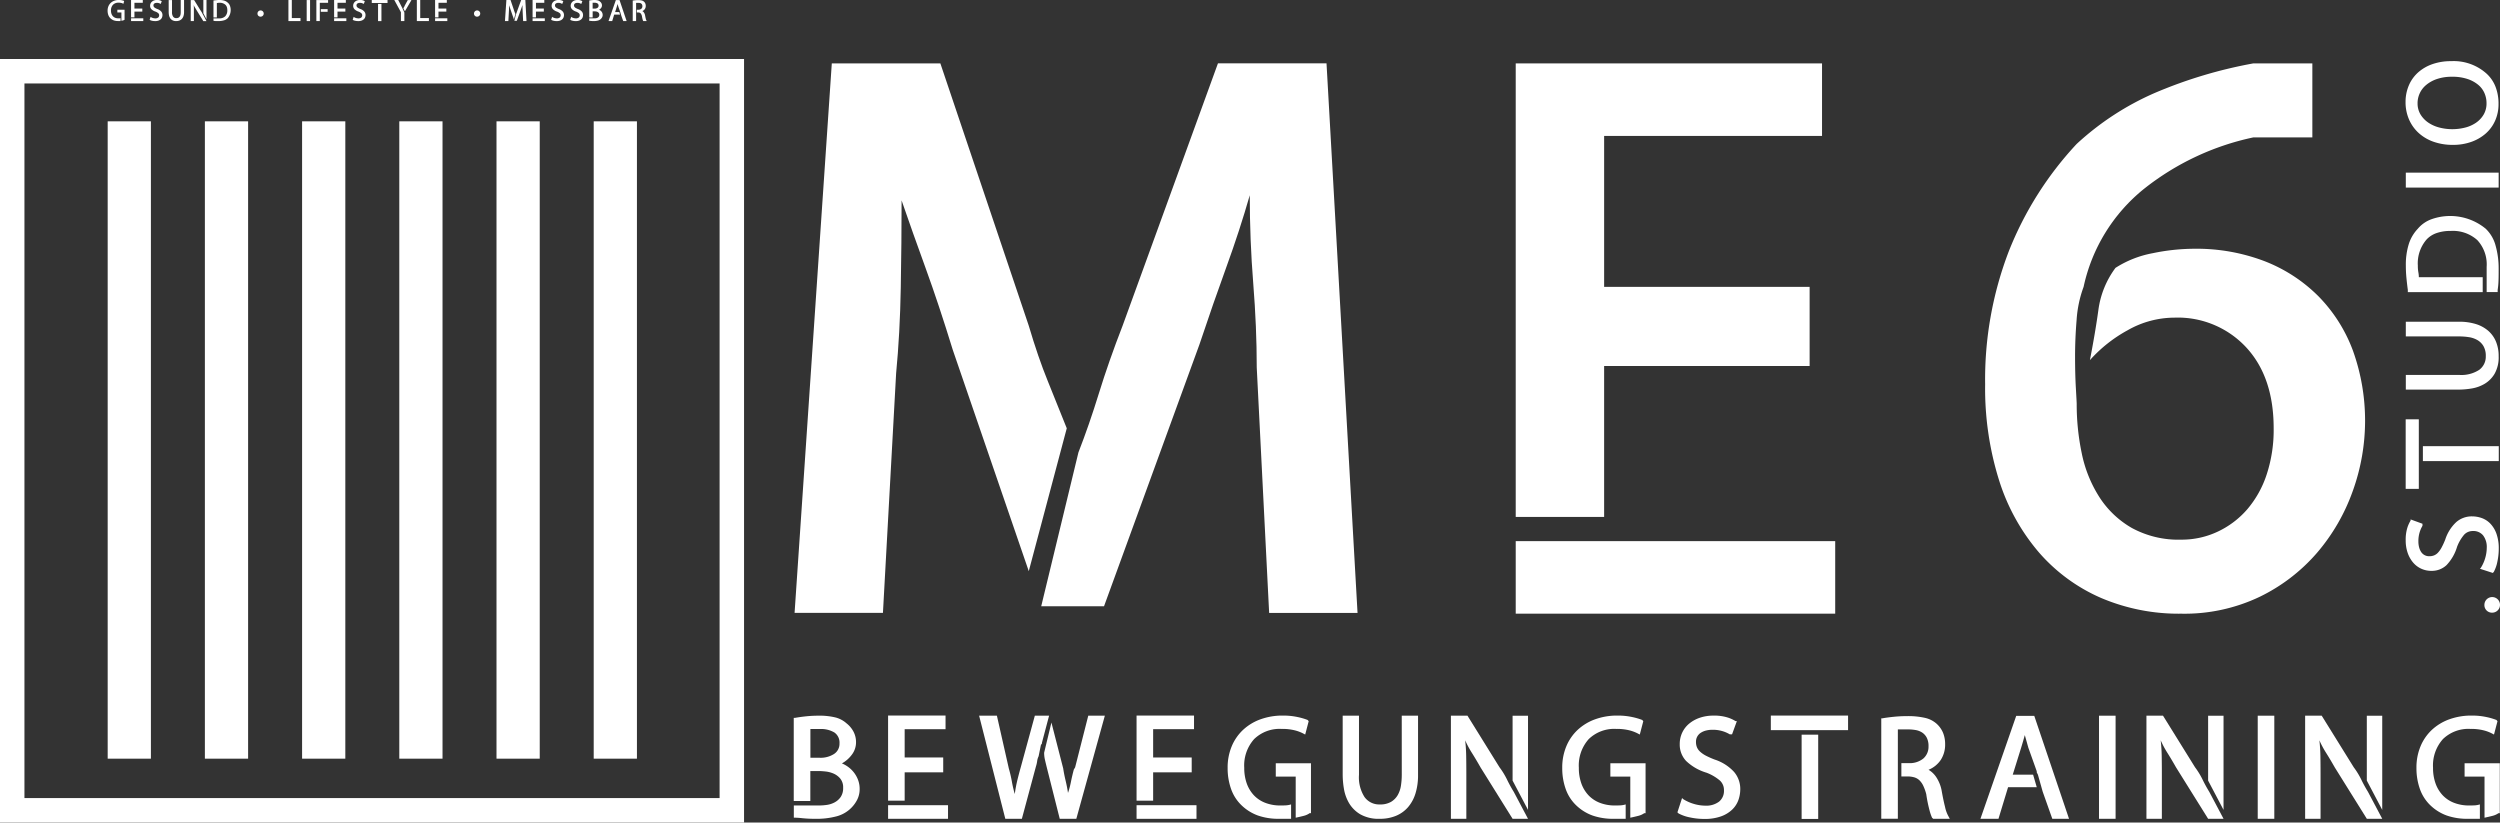 <svg xmlns="http://www.w3.org/2000/svg" width="306.801" height="100.941" viewBox="0 0 306.801 100.941">
  <rect x="0" y="0" width="306.801" height="100.941" fill="#333333" stroke="none"/>
  <g id="Logo_me6_2.0_weiss" transform="translate(-455.253 -181.89)">
    <g id="Gruppe_352" data-name="Gruppe 352" transform="translate(552.671 269.704)">
      <path id="Pfad_803" data-name="Pfad 803" d="M1635.032,1271.074a14.563,14.563,0,0,1-1.512-.068q-.635-.068-.957-.068h-.143v-1.5h3.173a6.575,6.575,0,0,0,.871-.068,2.862,2.862,0,0,0,.942-.3,2.119,2.119,0,0,0,.755-.658,1.9,1.9,0,0,0,.311-1.139,1.689,1.689,0,0,0-.356-1.139,2.249,2.249,0,0,0-.835-.616,3.411,3.411,0,0,0-1-.254c-.344-.034-.623-.051-.835-.051h-1v3.678h-2.035V1258.69h.143q.661-.118,1.393-.194a14.377,14.377,0,0,1,1.482-.076,8.242,8.242,0,0,1,2.107.219,3.242,3.242,0,0,1,1.357.725,3.157,3.157,0,0,1,.848,1.012,2.739,2.739,0,0,1,.313,1.3,2.488,2.488,0,0,1-.491,1.5,3.847,3.847,0,0,1-1.241,1.1,3.653,3.653,0,0,1,.764.43,3.538,3.538,0,0,1,.7.675,3.444,3.444,0,0,1,.513.911,3.092,3.092,0,0,1,.2,1.122,2.887,2.887,0,0,1-.3,1.315,3.965,3.965,0,0,1-2.532,2.041A9.445,9.445,0,0,1,1635.032,1271.074Zm.56-7.49a3.054,3.054,0,0,0,1.759-.462,1.486,1.486,0,0,0,.675-1.3,1.509,1.509,0,0,0-.622-1.336,3.194,3.194,0,0,0-1.812-.428h-1.137v3.525h1.137Z" transform="translate(-1632.42 -1258.405)" fill="#fff"/>
      <path id="Pfad_804" data-name="Pfad 804" d="M1776.245,1265.2v3.475h-2.035V1258.23h7.052v1.67h-5.017v3.475h4.731v1.822h-4.731Zm5.32,4.032v1.67h-7.355v-1.67h7.355Z" transform="translate(-1762.642 -1258.23)" fill="#fff"/>
      <path id="Pfad_805" data-name="Pfad 805" d="M1911.332,1258.431h2.036l1.464,6.478a16.278,16.278,0,0,1,.375,1.61,13.97,13.97,0,0,0,.357,1.526,15.472,15.472,0,0,1,.3-1.645q.2-.819.428-1.627l1.731-6.343h1.75l-.875,3.306a.347.347,0,0,1-.018.135.982.982,0,0,1-.107.135l-.286,1.4a1.976,1.976,0,0,0-.179.6,3.476,3.476,0,0,1-.143.632l-1.732,6.444H1914.4l-3.214-12.652h.142Zm13.248,0h2.035l-3.5,12.652h-2.035l-1.624-6.444q-.108-.438-.2-.835a3.779,3.779,0,0,1-.09-.835l.893-3.7,1.446,5.634q.107.709.295,1.493t.294,1.51a10.409,10.409,0,0,0,.357-1.341q.142-.717.356-1.526l.161-.27Z" transform="translate(-1888.446 -1258.414)" fill="#fff"/>
      <path id="Pfad_806" data-name="Pfad 806" d="M2149.995,1265.2v3.475h-2.035V1258.23h7.052v1.67h-5.017v3.475h4.731v1.822h-4.731Zm5.32,4.032v1.67h-7.355v-1.67h7.355Z" transform="translate(-2105.899 -1258.23)" fill="#fff"/>
      <path id="Pfad_807" data-name="Pfad 807" d="M2291.268,1270.918a7.646,7.646,0,0,1-2.625-.406,5.7,5.7,0,0,1-1.982-1.231,5.114,5.114,0,0,1-1.3-2.007,7.619,7.619,0,0,1-.428-2.615,6.728,6.728,0,0,1,.491-2.614,5.809,5.809,0,0,1,1.384-2.024,6.249,6.249,0,0,1,2.143-1.308,7.9,7.9,0,0,1,2.767-.463,8.308,8.308,0,0,1,1.786.177,7.678,7.678,0,0,1,1.25.363l.125.152-.428,1.637-.285-.152a4.766,4.766,0,0,0-.981-.363,6.228,6.228,0,0,0-1.625-.177,4.49,4.49,0,0,0-3.374,1.248,4.846,4.846,0,0,0-1.214,3.525,5.59,5.59,0,0,0,.312,1.932,4.126,4.126,0,0,0,.884,1.451,3.784,3.784,0,0,0,1.4.92,5.091,5.091,0,0,0,1.848.321c.226,0,.447-.005.66-.016a2.6,2.6,0,0,0,.643-.118v1.771h-1.448Zm-.428-6.815h4.32v6.123H2295a2.135,2.135,0,0,1-.732.329q-.428.11-.982.228v-5.044h-2.446V1264.1Z" transform="translate(-2231.695 -1258.248)" fill="#fff"/>
      <path id="Pfad_808" data-name="Pfad 808" d="M2465.269,1258.44h2v7.271a7.546,7.546,0,0,1-.312,2.261,4.687,4.687,0,0,1-.911,1.687,3.946,3.946,0,0,1-1.473,1.062,5.084,5.084,0,0,1-2,.371,4.532,4.532,0,0,1-2.4-.556,3.92,3.92,0,0,1-1.375-1.375,5.106,5.106,0,0,1-.625-1.754,10.654,10.654,0,0,1-.152-1.7v-7.271h2v7.271a4.47,4.47,0,0,0,.687,2.725,2.221,2.221,0,0,0,1.866.9,2.64,2.64,0,0,0,1.384-.321,2.318,2.318,0,0,0,.822-.836,3.316,3.316,0,0,0,.392-1.164,8.767,8.767,0,0,0,.1-1.308Z" transform="translate(-2390.664 -1258.423)" fill="#fff"/>
      <path id="Pfad_809" data-name="Pfad 809" d="M2624.435,1264.766q-.535-.946-1.044-1.755a11.658,11.658,0,0,1-.831-1.552q.108.946.125,1.915t.018,2.2v5.516h-1.893V1258.44h2.035l3.927,6.326a9.374,9.374,0,0,1,.928,1.518,16.667,16.667,0,0,0,.822,1.5l1.749,3.306h-1.893Zm3.945,1.636v-7.962h1.893V1270Z" transform="translate(-2540.172 -1258.423)" fill="#fff"/>
      <path id="Pfad_810" data-name="Pfad 810" d="M2794.568,1270.918a7.646,7.646,0,0,1-2.625-.406,5.694,5.694,0,0,1-1.981-1.231,5.112,5.112,0,0,1-1.3-2.007,7.619,7.619,0,0,1-.428-2.615,6.728,6.728,0,0,1,.491-2.614,5.806,5.806,0,0,1,1.384-2.024,6.246,6.246,0,0,1,2.142-1.308,7.9,7.9,0,0,1,2.767-.463,8.311,8.311,0,0,1,1.786.177,7.682,7.682,0,0,1,1.25.363l.125.152-.428,1.637-.285-.152a4.766,4.766,0,0,0-.981-.363,6.228,6.228,0,0,0-1.625-.177,4.49,4.49,0,0,0-3.374,1.248,4.846,4.846,0,0,0-1.214,3.525,5.584,5.584,0,0,0,.312,1.932,4.126,4.126,0,0,0,.884,1.451,3.783,3.783,0,0,0,1.4.92,5.089,5.089,0,0,0,1.848.321c.226,0,.446-.005.66-.016a2.585,2.585,0,0,0,.643-.118v1.771h-1.448Zm-.428-6.815h4.32v6.123h-.161a2.135,2.135,0,0,1-.732.329q-.428.11-.982.228v-5.044h-2.446V1264.1Z" transform="translate(-2693.933 -1258.248)" fill="#fff"/>
      <path id="Pfad_811" data-name="Pfad 811" d="M2966.1,1263.629a5.572,5.572,0,0,1,2.383,1.518,3.22,3.22,0,0,1,.759,2.126,4,4,0,0,1-.223,1.307,3.037,3.037,0,0,1-.75,1.172,3.834,3.834,0,0,1-1.375.844,5.909,5.909,0,0,1-2.08.321,8.313,8.313,0,0,1-1.732-.185,4.984,4.984,0,0,1-1.411-.489l-.143-.135.571-1.754.143.133a5.261,5.261,0,0,0,1.357.6,5.073,5.073,0,0,0,1.357.2,2.609,2.609,0,0,0,1.678-.489,1.691,1.691,0,0,0,.607-1.4,1.58,1.58,0,0,0-.482-1.179,5.628,5.628,0,0,0-1.66-.977,6.15,6.15,0,0,1-2.509-1.448,2.919,2.919,0,0,1-.776-2.055,3.274,3.274,0,0,1,.3-1.406,3.2,3.2,0,0,1,.857-1.111,4.112,4.112,0,0,1,1.312-.724,5.108,5.108,0,0,1,1.669-.261,5.429,5.429,0,0,1,1.731.228,4.285,4.285,0,0,1,.982.447h.16l-.589,1.619h-.285a3.933,3.933,0,0,0-.857-.379,4.112,4.112,0,0,0-1.285-.177,3.166,3.166,0,0,0-.732.085,2.137,2.137,0,0,0-.643.261,1.289,1.289,0,0,0-.625,1.156,1.681,1.681,0,0,0,.116.64,1.548,1.548,0,0,0,.383.54,3.353,3.353,0,0,0,.706.49A10.294,10.294,0,0,0,2966.1,1263.629Z" transform="translate(-2853.094 -1258.23)" fill="#fff"/>
      <path id="Pfad_812" data-name="Pfad 812" d="M3111.5,1258.24v1.788h-9.479v-1.788Zm-5.7,12.685v-10.341h2.034v10.341Z" transform="translate(-2982.122 -1258.239)" fill="#fff"/>
      <path id="Pfad_813" data-name="Pfad 813" d="M3273.278,1264.262a1.913,1.913,0,0,0,.634-1.5,2.216,2.216,0,0,0-.223-1.067,1.675,1.675,0,0,0-.571-.627,2.157,2.157,0,0,0-.794-.3,5.219,5.219,0,0,0-.875-.076h-1.3v10.965h-2.035V1259.33h.143c.369-.068.823-.129,1.366-.185a16.276,16.276,0,0,1,1.687-.085,9.251,9.251,0,0,1,2.186.219,3.164,3.164,0,0,1,1.438.743,3.1,3.1,0,0,1,.776,1.123,3.658,3.658,0,0,1,.241,1.343,3.447,3.447,0,0,1-.526,1.934,3.316,3.316,0,0,1-1.509,1.225,2.9,2.9,0,0,1,.956.919,4.55,4.55,0,0,1,.634,1.541q.214,1.23.437,2.106a3.961,3.961,0,0,0,.437,1.179l.143.269h-2.035l-.143-.135a5.72,5.72,0,0,1-.3-.869,16.93,16.93,0,0,1-.41-2.016,5.737,5.737,0,0,0-.366-1.03,2.316,2.316,0,0,0-.473-.675,1.567,1.567,0,0,0-.634-.363,2.989,2.989,0,0,0-.849-.109h-.732v-1.637h.875A2.638,2.638,0,0,0,3273.278,1264.262Z" transform="translate(-3134.662 -1258.992)" fill="#fff"/>
      <path id="Pfad_814" data-name="Pfad 814" d="M3419.544,1271.285h-2.214l4.392-12.635h2.214l4.266,12.635h-2.052l-1.178-3.324-.589-2.091-.143-.287v-.135l-1.035-2.9c-.072-.282-.143-.537-.215-.768s-.142-.486-.214-.768q-.125.422-.232.818t-.214.717l-1.036,3.324h2.5l.446,1.534h-3.517Z" transform="translate(-3271.708 -1258.616)" fill="#fff"/>
      <path id="Pfad_815" data-name="Pfad 815" d="M3597.715,1271.092h-2.035V1258.44h2.035Z" transform="translate(-3435.507 -1258.423)" fill="#fff"/>
      <path id="Pfad_816" data-name="Pfad 816" d="M3670.635,1264.766q-.535-.946-1.044-1.755a11.543,11.543,0,0,1-.83-1.552q.107.946.125,1.915t.018,2.2v5.516h-1.892V1258.44h2.035l3.927,6.326a9.391,9.391,0,0,1,.928,1.518q.376.776.821,1.5l1.75,3.306h-1.892Zm3.946,1.636v-7.962h1.892V1270Z" transform="translate(-3501.018 -1258.423)" fill="#fff"/>
      <path id="Pfad_817" data-name="Pfad 817" d="M3836.455,1271.092h-2.035V1258.44h2.035Z" transform="translate(-3654.769 -1258.423)" fill="#fff"/>
      <path id="Pfad_818" data-name="Pfad 818" d="M3909.364,1264.766q-.535-.946-1.045-1.755a11.658,11.658,0,0,1-.831-1.552c.072.631.113,1.269.125,1.915s.018,1.381.018,2.2v5.516h-1.892V1258.44h2.035l3.928,6.326a9.372,9.372,0,0,1,.928,1.518q.376.776.821,1.5l1.75,3.306h-1.892Zm3.945,1.636v-7.962h1.892V1270Z" transform="translate(-3720.27 -1258.423)" fill="#fff"/>
      <path id="Pfad_819" data-name="Pfad 819" d="M4079.468,1270.918a7.64,7.64,0,0,1-2.625-.406,5.69,5.69,0,0,1-1.981-1.231,5.128,5.128,0,0,1-1.3-2.007,7.619,7.619,0,0,1-.428-2.615,6.737,6.737,0,0,1,.491-2.614,5.82,5.82,0,0,1,1.383-2.024,6.258,6.258,0,0,1,2.143-1.308,7.9,7.9,0,0,1,2.768-.463,8.3,8.3,0,0,1,1.786.177,7.637,7.637,0,0,1,1.249.363l.125.152-.429,1.637-.285-.152a4.75,4.75,0,0,0-.982-.363,6.225,6.225,0,0,0-1.625-.177,4.487,4.487,0,0,0-3.374,1.248,4.845,4.845,0,0,0-1.214,3.525,5.578,5.578,0,0,0,.313,1.932,4.119,4.119,0,0,0,.884,1.451,3.779,3.779,0,0,0,1.4.92,5.092,5.092,0,0,0,1.848.321q.339,0,.661-.016a2.579,2.579,0,0,0,.642-.118v1.771h-1.445Zm-.428-6.815h4.321v6.123h-.161a2.137,2.137,0,0,1-.732.329q-.428.11-.981.228v-5.044h-2.446V1264.1Z" transform="translate(-3874.004 -1258.248)" fill="#fff"/>
    </g>
    <g id="Gruppe_354" data-name="Gruppe 354" transform="translate(468.452 181.89)">
      <g id="Gruppe_353" data-name="Gruppe 353" transform="translate(0 0)">
        <path id="Pfad_820" data-name="Pfad 820" d="M601.443,184.5a1.567,1.567,0,0,1-.535-.082,1.171,1.171,0,0,1-.4-.251,1.048,1.048,0,0,1-.266-.41,1.564,1.564,0,0,1-.087-.534,1.376,1.376,0,0,1,.1-.534,1.182,1.182,0,0,1,.282-.413,1.269,1.269,0,0,1,.437-.267,1.618,1.618,0,0,1,.565-.095,1.726,1.726,0,0,1,.365.036,1.629,1.629,0,0,1,.255.074l.025.031-.087.334-.058-.031a1.006,1.006,0,0,0-.2-.074,1.3,1.3,0,0,0-.331-.036.916.916,0,0,0-.689.255.991.991,0,0,0-.248.72,1.141,1.141,0,0,0,.064.394.847.847,0,0,0,.18.3.765.765,0,0,0,.286.188,1.047,1.047,0,0,0,.377.065c.047,0,.091,0,.135,0a.532.532,0,0,0,.131-.024v.361Zm-.088-1.391h.882v1.25H602.2a.432.432,0,0,1-.149.067q-.087.022-.2.047v-1.029h-.5Z" transform="translate(-600.15 -181.918)" fill="#fff"/>
        <path id="Pfad_821" data-name="Pfad 821" d="M635.925,183.322v.709h-.415V181.9h1.439v.341h-1.024v.709h.966v.372Zm1.086.823v.341h-1.5v-.341h1.5Z" transform="translate(-632.625 -181.899)" fill="#fff"/>
        <path id="Pfad_822" data-name="Pfad 822" d="M664.393,183.011a1.131,1.131,0,0,1,.486.31.66.66,0,0,1,.155.434.82.82,0,0,1-.046.267.615.615,0,0,1-.153.239.8.8,0,0,1-.281.172,1.2,1.2,0,0,1-.424.065,1.7,1.7,0,0,1-.353-.038,1.044,1.044,0,0,1-.288-.1l-.029-.028.117-.358.029.027a1.07,1.07,0,0,0,.277.122,1.037,1.037,0,0,0,.277.041.535.535,0,0,0,.343-.1.345.345,0,0,0,.124-.286.322.322,0,0,0-.1-.241,1.15,1.15,0,0,0-.339-.2,1.261,1.261,0,0,1-.512-.3.6.6,0,0,1-.158-.419.659.659,0,0,1,.237-.514.833.833,0,0,1,.268-.148,1.053,1.053,0,0,1,.341-.053,1.105,1.105,0,0,1,.353.047.876.876,0,0,1,.2.091h.033l-.12.33h-.058a.812.812,0,0,0-.437-.113.644.644,0,0,0-.149.017.428.428,0,0,0-.131.054.272.272,0,0,0-.093.095.276.276,0,0,0-.034.141.349.349,0,0,0,.024.131.306.306,0,0,0,.078.11.675.675,0,0,0,.144.1A2.41,2.41,0,0,0,664.393,183.011Z" transform="translate(-658.295 -181.908)" fill="#fff"/>
        <path id="Pfad_823" data-name="Pfad 823" d="M693.57,181.94h.408v1.484a1.543,1.543,0,0,1-.064.462.951.951,0,0,1-.186.344.815.815,0,0,1-.3.217,1.033,1.033,0,0,1-.408.076.924.924,0,0,1-.49-.113.8.8,0,0,1-.281-.281,1.035,1.035,0,0,1-.127-.358,2.215,2.215,0,0,1-.031-.346v-1.484h.408v1.484a.912.912,0,0,0,.14.556.453.453,0,0,0,.381.184.542.542,0,0,0,.282-.065.466.466,0,0,0,.167-.171.676.676,0,0,0,.08-.237,1.817,1.817,0,0,0,.02-.267V181.94Z" transform="translate(-684.589 -181.936)" fill="#fff"/>
        <path id="Pfad_824" data-name="Pfad 824" d="M726.069,183.232q-.109-.193-.213-.358a2.384,2.384,0,0,1-.17-.317c.015.129.023.259.025.391s0,.281,0,.45v1.126h-.386v-2.582h.415l.8,1.292a1.875,1.875,0,0,1,.189.31,3.369,3.369,0,0,0,.167.307l.357.675h-.386Zm.805.334V181.94h.386V184.3Z" transform="translate(-715.117 -181.936)" fill="#fff"/>
        <path id="Pfad_825" data-name="Pfad 825" d="M760.139,184.532c-.119,0-.225,0-.319,0a1.971,1.971,0,0,1-.268-.024h-.062V184.2h.7a.993.993,0,0,0,.743-.26,1.018,1.018,0,0,0,.255-.742,1.15,1.15,0,0,0-.06-.392.69.69,0,0,0-.172-.272,1.013,1.013,0,0,0-.73-.248,1.041,1.041,0,0,0-.185.014.759.759,0,0,1-.138.014v1.777h-.415V182h.062c.1-.014.211-.026.325-.038s.231-.017.35-.017a1.943,1.943,0,0,1,.6.082,1.092,1.092,0,0,1,.424.251.894.894,0,0,1,.264.38,1.556,1.556,0,0,1-.264,1.506,1.011,1.011,0,0,1-.47.276A2.322,2.322,0,0,1,760.139,184.532Z" transform="translate(-746.49 -181.945)" fill="#fff"/>
        <path id="Pfad_826" data-name="Pfad 826" d="M825.679,198.511a.383.383,0,1,1,.383.358A.368.368,0,0,1,825.679,198.511Z" transform="translate(-807.279 -196.823)" fill="#fff"/>
        <path id="Pfad_827" data-name="Pfad 827" d="M873.7,184.486H872.22V181.9h.415v2.217H873.7Z" transform="translate(-850.023 -181.899)" fill="#fff"/>
        <path id="Pfad_828" data-name="Pfad 828" d="M900.105,184.532h-.415V181.95h.415Z" transform="translate(-875.252 -181.945)" fill="#fff"/>
        <path id="Pfad_829" data-name="Pfad 829" d="M914.663,184.532h-.423V181.95h1.439v.341h-1.017v2.241Zm.959-1.47v.334h-.838v-.334Z" transform="translate(-888.615 -181.945)" fill="#fff"/>
        <path id="Pfad_830" data-name="Pfad 830" d="M941.365,183.322v.709h-.415V181.9h1.439v.341h-1.024v.709h.966v.372Zm1.086.823v.341h-1.5v-.341h1.5Z" transform="translate(-913.146 -181.899)" fill="#fff"/>
        <path id="Pfad_831" data-name="Pfad 831" d="M969.833,183.011a1.131,1.131,0,0,1,.486.31.66.66,0,0,1,.155.434.82.82,0,0,1-.046.267.616.616,0,0,1-.153.239.8.8,0,0,1-.281.172,1.2,1.2,0,0,1-.424.065,1.7,1.7,0,0,1-.353-.038,1.044,1.044,0,0,1-.288-.1l-.029-.028.117-.358.029.027a1.069,1.069,0,0,0,.276.122,1.037,1.037,0,0,0,.277.041.536.536,0,0,0,.343-.1.345.345,0,0,0,.124-.286.322.322,0,0,0-.1-.241,1.151,1.151,0,0,0-.339-.2,1.262,1.262,0,0,1-.512-.3.6.6,0,0,1-.158-.419.665.665,0,0,1,.062-.287.658.658,0,0,1,.175-.227.833.833,0,0,1,.268-.148,1.054,1.054,0,0,1,.341-.053,1.1,1.1,0,0,1,.353.047.877.877,0,0,1,.2.091h.033l-.12.33h-.058a.811.811,0,0,0-.437-.113.644.644,0,0,0-.149.017.427.427,0,0,0-.131.054.272.272,0,0,0-.093.095.276.276,0,0,0-.034.141.348.348,0,0,0,.024.131.3.3,0,0,0,.078.11.676.676,0,0,0,.144.1A2.417,2.417,0,0,0,969.833,183.011Z" transform="translate(-938.815 -181.908)" fill="#fff"/>
        <path id="Pfad_832" data-name="Pfad 832" d="M999.515,181.9v.365H997.58V181.9Zm-1.163,2.59v-2.111h.415v2.111Z" transform="translate(-965.156 -181.899)" fill="#fff"/>
        <path id="Pfad_833" data-name="Pfad 833" d="M1032.715,183.435v1.053h-.423V183.4l-.813-1.5h.481l.361.709c.032.06.058.111.078.155a.952.952,0,0,0,.075.131l.029.113.029.031Zm.875-1.535-.813,1.391-.182-.365a.717.717,0,0,1,.062-.127.981.981,0,0,0,.058-.1l.033-.086.386-.709h.456Z" transform="translate(-996.29 -181.899)" fill="#fff"/>
        <path id="Pfad_834" data-name="Pfad 834" d="M1066.859,184.486h-1.479V181.9h.415v2.217h1.064Z" transform="translate(-1027.424 -181.899)" fill="#fff"/>
        <path id="Pfad_835" data-name="Pfad 835" d="M1093.255,183.322v.709h-.415V181.9h1.439v.341h-1.024v.709h.966v.372Zm1.086.823v.341h-1.5v-.341h1.5Z" transform="translate(-1052.644 -181.899)" fill="#fff"/>
        <path id="Pfad_836" data-name="Pfad 836" d="M1151.349,198.511a.383.383,0,1,1,.383.358A.368.368,0,0,1,1151.349,198.511Z" transform="translate(-1106.379 -196.823)" fill="#fff"/>
        <path id="Pfad_837" data-name="Pfad 837" d="M1197.93,184.473l.175-2.582h.51l.415,1.233c.029.1.059.185.089.26l.09.222-.179.671-.357-1.04q-.066-.213-.128-.383c-.041-.113-.079-.219-.113-.318,0,.129,0,.265,0,.41s-.01.279-.022.4l-.062,1.126h-.414Zm2.645,0h-.415l-.058-1.154c0-.126-.006-.258-.016-.394s-.016-.275-.016-.415c-.032.11-.068.222-.109.335s-.084.236-.127.366l-.448,1.23h-.3l.175-.723c.034-.087.066-.18.1-.279s.068-.2.111-.317l.448-1.233h.51Z" transform="translate(-1149.16 -181.89)" fill="#fff"/>
        <path id="Pfad_838" data-name="Pfad 838" d="M1239.885,183.322v.709h-.415V181.9h1.439v.341h-1.024v.709h.966v.372Zm1.086.823v.341h-1.5v-.341h1.5Z" transform="translate(-1187.311 -181.899)" fill="#fff"/>
        <path id="Pfad_839" data-name="Pfad 839" d="M1268.363,183.011a1.136,1.136,0,0,1,.486.31.66.66,0,0,1,.155.434.817.817,0,0,1-.046.267.624.624,0,0,1-.152.239.794.794,0,0,1-.281.172,1.2,1.2,0,0,1-.424.065,1.7,1.7,0,0,1-.353-.038,1.043,1.043,0,0,1-.288-.1l-.03-.028.117-.358.029.027a1.07,1.07,0,0,0,.277.122,1.036,1.036,0,0,0,.277.041.535.535,0,0,0,.343-.1.345.345,0,0,0,.124-.286.322.322,0,0,0-.1-.241,1.161,1.161,0,0,0-.339-.2,1.253,1.253,0,0,1-.511-.3.594.594,0,0,1-.158-.419.667.667,0,0,1,.062-.287.647.647,0,0,1,.175-.227.823.823,0,0,1,.268-.148,1.052,1.052,0,0,1,.341-.053,1.1,1.1,0,0,1,.353.047.874.874,0,0,1,.2.091h.033l-.12.33h-.058a.811.811,0,0,0-.437-.113.643.643,0,0,0-.149.017.428.428,0,0,0-.131.054.28.28,0,0,0-.093.095.276.276,0,0,0-.034.141.334.334,0,0,0,.024.131.306.306,0,0,0,.078.11.658.658,0,0,0,.144.1A2.2,2.2,0,0,0,1268.363,183.011Z" transform="translate(-1212.99 -181.908)" fill="#fff"/>
        <path id="Pfad_840" data-name="Pfad 840" d="M1297.033,183.011a1.136,1.136,0,0,1,.486.31.66.66,0,0,1,.155.434.823.823,0,0,1-.046.267.623.623,0,0,1-.153.239.79.79,0,0,1-.281.172,1.2,1.2,0,0,1-.424.065,1.694,1.694,0,0,1-.353-.038,1.043,1.043,0,0,1-.288-.1l-.029-.028.117-.358.029.027a1.067,1.067,0,0,0,.276.122,1.037,1.037,0,0,0,.277.041.536.536,0,0,0,.343-.1.345.345,0,0,0,.124-.286.322.322,0,0,0-.1-.241,1.163,1.163,0,0,0-.339-.2,1.251,1.251,0,0,1-.511-.3.594.594,0,0,1-.158-.419.665.665,0,0,1,.062-.287.651.651,0,0,1,.175-.227.826.826,0,0,1,.268-.148,1.053,1.053,0,0,1,.341-.053,1.107,1.107,0,0,1,.353.047.879.879,0,0,1,.2.091h.033l-.12.33h-.058a.811.811,0,0,0-.437-.113.644.644,0,0,0-.149.017.431.431,0,0,0-.131.054.283.283,0,0,0-.093.095.278.278,0,0,0-.034.141.334.334,0,0,0,.024.131.307.307,0,0,0,.078.11.655.655,0,0,0,.144.1A2.174,2.174,0,0,0,1297.033,183.011Z" transform="translate(-1239.321 -181.908)" fill="#fff"/>
        <path id="Pfad_841" data-name="Pfad 841" d="M1325.3,184.514a3.024,3.024,0,0,1-.308-.014c-.086-.009-.152-.014-.2-.014h-.029v-.307h.648a1.384,1.384,0,0,0,.178-.014.585.585,0,0,0,.192-.06.433.433,0,0,0,.154-.135.388.388,0,0,0,.064-.232.346.346,0,0,0-.073-.233.457.457,0,0,0-.171-.126.676.676,0,0,0-.2-.051,1.7,1.7,0,0,0-.171-.011h-.2v.751h-.415v-2.083h.029c.09-.016.184-.029.284-.04a2.856,2.856,0,0,1,.3-.016,1.666,1.666,0,0,1,.43.045.658.658,0,0,1,.277.148.65.65,0,0,1,.173.206.56.56,0,0,1,.064.265.51.51,0,0,1-.1.307.774.774,0,0,1-.253.224.7.7,0,0,1,.156.088.735.735,0,0,1,.144.138.709.709,0,0,1,.1.186.634.634,0,0,1,.04.229.587.587,0,0,1-.062.268.825.825,0,0,1-.175.231.84.84,0,0,1-.342.186A1.916,1.916,0,0,1,1325.3,184.514Zm.113-1.529a.623.623,0,0,0,.359-.094.3.3,0,0,0,.138-.266.308.308,0,0,0-.127-.273.655.655,0,0,0-.37-.087h-.232v.72Z" transform="translate(-1265.652 -181.927)" fill="#fff"/>
        <path id="Pfad_842" data-name="Pfad 842" d="M1354.162,184.569h-.452l.9-2.579h.452l.87,2.579h-.419l-.241-.678-.12-.427-.03-.059v-.028l-.211-.592q-.022-.086-.044-.157t-.044-.157c-.017.057-.032.113-.047.167s-.029.1-.044.146l-.211.678h.51l.091.313h-.718Z" transform="translate(-1292.231 -181.982)" fill="#fff"/>
        <path id="Pfad_843" data-name="Pfad 843" d="M1391.165,183.131a.391.391,0,0,0,.13-.306.454.454,0,0,0-.046-.218.343.343,0,0,0-.117-.128.436.436,0,0,0-.162-.06,1.039,1.039,0,0,0-.179-.016h-.266v2.238h-.415v-2.517h.029c.075-.014.168-.026.279-.038a3.366,3.366,0,0,1,.344-.017,1.867,1.867,0,0,1,.446.045.647.647,0,0,1,.293.152.626.626,0,0,1,.158.229.749.749,0,0,1,.049.274.7.7,0,0,1-.108.395.675.675,0,0,1-.308.25.6.6,0,0,1,.2.188.908.908,0,0,1,.129.315c.029.167.059.311.09.43a.837.837,0,0,0,.089.241l.029.055h-.415l-.029-.028a1.174,1.174,0,0,1-.062-.177,3.52,3.52,0,0,1-.084-.411,1.128,1.128,0,0,0-.075-.21.493.493,0,0,0-.1-.138.313.313,0,0,0-.129-.074.613.613,0,0,0-.173-.022h-.149v-.334h.179A.551.551,0,0,0,1391.165,183.131Z" transform="translate(-1325.661 -182.055)" fill="#fff"/>
      </g>
    </g>
    <g id="Gruppe_356" data-name="Gruppe 356" transform="translate(750.464 189.396)">
      <g id="Gruppe_355" data-name="Gruppe 355" transform="translate(0 0)">
        <path id="Pfad_844" data-name="Pfad 844" d="M4176.348,1081.913a.924.924,0,0,1-.958-.964.957.957,0,1,1,.958.964Z" transform="translate(-4165.714 -1014.233)" fill="#fff"/>
        <path id="Pfad_845" data-name="Pfad 845" d="M4061.841,961.449a5.022,5.022,0,0,1,1.367-2.146,2.9,2.9,0,0,1,1.914-.684,3.6,3.6,0,0,1,1.176.2,2.745,2.745,0,0,1,1.056.675,3.473,3.473,0,0,1,.759,1.238,5.313,5.313,0,0,1,.289,1.873,7.539,7.539,0,0,1-.167,1.559,4.446,4.446,0,0,1-.44,1.269l-.122.129-1.58-.514.12-.129a4.756,4.756,0,0,0,.538-1.222,4.561,4.561,0,0,0,.179-1.221,2.343,2.343,0,0,0-.44-1.511,1.523,1.523,0,0,0-1.26-.547,1.424,1.424,0,0,0-1.061.434,5.067,5.067,0,0,0-.88,1.495,5.547,5.547,0,0,1-1.3,2.259,2.631,2.631,0,0,1-1.851.7,2.954,2.954,0,0,1-1.267-.273,2.885,2.885,0,0,1-1-.772,3.688,3.688,0,0,1-.653-1.181,4.6,4.6,0,0,1-.235-1.5,4.906,4.906,0,0,1,.2-1.559,3.939,3.939,0,0,1,.4-.884v-.144l1.458.53v.258a3.535,3.535,0,0,0-.341.772,3.716,3.716,0,0,0-.16,1.157,2.851,2.851,0,0,0,.076.659,1.947,1.947,0,0,0,.236.578,1.161,1.161,0,0,0,1.04.563,1.509,1.509,0,0,0,.577-.105,1.366,1.366,0,0,0,.486-.346,3,3,0,0,0,.441-.635A8.964,8.964,0,0,0,4061.841,961.449Z" transform="translate(-4056.965 -902.756)" fill="#fff"/>
        <path id="Pfad_846" data-name="Pfad 846" d="M4056.98,812.61h1.611v8.536h-1.611Zm11.424,5.128h-9.312v-1.832h9.312Z" transform="translate(-4056.965 -768.658)" fill="#fff"/>
        <path id="Pfad_847" data-name="Pfad 847" d="M4057.17,667.63v-1.8h6.547a6.784,6.784,0,0,1,2.036.281,4.23,4.23,0,0,1,1.519.82,3.567,3.567,0,0,1,.957,1.327,4.555,4.555,0,0,1,.334,1.8,4.083,4.083,0,0,1-.5,2.163,3.525,3.525,0,0,1-1.238,1.238,4.6,4.6,0,0,1-1.58.563,9.692,9.692,0,0,1-1.527.136h-6.547v-1.8h6.547a4.021,4.021,0,0,0,2.453-.618,2,2,0,0,0,.813-1.681,2.374,2.374,0,0,0-.289-1.246,2.083,2.083,0,0,0-.752-.739,2.983,2.983,0,0,0-1.048-.353,7.9,7.9,0,0,0-1.177-.089h-6.546Z" transform="translate(-4057.139 -633.853)" fill="#fff"/>
        <path id="Pfad_848" data-name="Pfad 848" d="M4068.572,513.26c0,.525,0,.994-.016,1.406a8.848,8.848,0,0,1-.106,1.181v.273H4067.1v-3.1a4.392,4.392,0,0,0-1.147-3.28,4.479,4.479,0,0,0-3.273-1.125,5.084,5.084,0,0,0-1.731.264,3.052,3.052,0,0,0-1.2.761,4.463,4.463,0,0,0-1.094,3.223,4.509,4.509,0,0,0,.062.817,3.228,3.228,0,0,1,.061.609h7.838v1.833h-9.19v-.273q-.092-.674-.167-1.431t-.076-1.544a8.49,8.49,0,0,1,.365-2.66,4.859,4.859,0,0,1,1.108-1.873,3.944,3.944,0,0,1,1.679-1.166,6.86,6.86,0,0,1,6.646,1.165,4.445,4.445,0,0,1,1.216,2.074A10.236,10.236,0,0,1,4068.572,513.26Z" transform="translate(-4057.148 -487.78)" fill="#fff"/>
        <path id="Pfad_849" data-name="Pfad 849" d="M4068.563,441.58v1.833H4057.17V441.58Z" transform="translate(-4057.139 -427.899)" fill="#fff"/>
        <path id="Pfad_850" data-name="Pfad 850" d="M4068.2,279.147a4.956,4.956,0,0,1-.41,2.033,4.557,4.557,0,0,1-1.154,1.584,5.4,5.4,0,0,1-1.77,1.029,6.6,6.6,0,0,1-2.256.37,7.047,7.047,0,0,1-2.393-.385,5.329,5.329,0,0,1-1.831-1.086,4.867,4.867,0,0,1-1.177-1.664,5.294,5.294,0,0,1-.418-2.122,5.138,5.138,0,0,1,.4-2.034,4.479,4.479,0,0,1,1.124-1.584,5.189,5.189,0,0,1,1.761-1.029,6.826,6.826,0,0,1,2.31-.37,6.038,6.038,0,0,1,4.36,1.544,4.274,4.274,0,0,1,1.093,1.616A5.739,5.739,0,0,1,4068.2,279.147Zm-9.934-.113a2.617,2.617,0,0,0,.372,1.415,3.293,3.293,0,0,0,.97,1,4.344,4.344,0,0,0,1.365.595,6.263,6.263,0,0,0,1.54.193,6.359,6.359,0,0,0,1.577-.193,4.144,4.144,0,0,0,1.342-.595,3.185,3.185,0,0,0,.94-1,2.7,2.7,0,0,0,.355-1.415,3.054,3.054,0,0,0-.25-1.214,2.741,2.741,0,0,0-.773-1.029,4.052,4.052,0,0,0-1.319-.715,5.755,5.755,0,0,0-1.872-.273,5.609,5.609,0,0,0-1.9.289,4.085,4.085,0,0,0-1.327.748,2.91,2.91,0,0,0-1.022,2.194Z" transform="translate(-4056.791 -273.89)" fill="#fff"/>
      </g>
    </g>
    <rect id="Rechteck_393" data-name="Rechteck 393" width="5.305" height="78.215" transform="translate(516.184 196.779)" fill="#fff"/>
    <rect id="Rechteck_394" data-name="Rechteck 394" width="5.305" height="78.215" transform="translate(528.113 196.779)" fill="#fff"/>
    <rect id="Rechteck_395" data-name="Rechteck 395" width="5.305" height="78.215" transform="translate(492.326 196.779)" fill="#fff"/>
    <rect id="Rechteck_396" data-name="Rechteck 396" width="5.305" height="78.215" transform="translate(504.255 196.779)" fill="#fff"/>
    <rect id="Rechteck_397" data-name="Rechteck 397" width="5.305" height="78.215" transform="translate(468.468 196.779)" fill="#fff"/>
    <rect id="Rechteck_398" data-name="Rechteck 398" width="5.305" height="78.215" transform="translate(480.396 196.779)" fill="#fff"/>
    <g id="Gruppe_357" data-name="Gruppe 357" transform="translate(552.764 189.668)">
      <path id="Pfad_851" data-name="Pfad 851" d="M1633.57,344.671l4.568-67.44h13.323l10.848,32.192q1.142,3.867,2.332,6.789t2.332,5.8l-4.663,17.534-9.326-27.156q-1.713-5.574-3.331-10.026t-2.95-8.318q0,5.037-.1,10.7t-.571,10.52l-1.618,29.4H1633.57Zm69.087,0h-10.848l-1.522-30.123q0-4.944-.428-10.3t-.428-10.835q-1.237,4.316-2.855,8.767t-3.331,9.577l-11.7,32.1h-7.708l4.568-18.884q1.331-3.417,2.522-7.283t2.9-8.273l11.7-32.192h13.323Z" transform="translate(-1633.57 -277.23)" fill="#fff"/>
      <path id="Pfad_852" data-name="Pfad 852" d="M2729.159,314.377V332.9H2718.31V277.24H2755.9v8.9h-26.74v18.523h25.218v9.711Zm28.358,21.491v8.9H2718.31v-8.9h39.207Z" transform="translate(-2629.811 -277.239)" fill="#fff"/>
    </g>
    <g id="Gruppe_359" data-name="Gruppe 359" transform="translate(500.632 193.486)">
      <g id="Gruppe_358" data-name="Gruppe 358">
        <path id="Pfad_853" data-name="Pfad 853" d="M994.58,324.02" transform="translate(-994.58 -324.02)" fill="none" stroke="#9ba4b1" stroke-miterlimit="10" stroke-width="7.76"/>
      </g>
    </g>
    <rect id="Rechteck_399" data-name="Rechteck 399" width="90.7" height="88.31" transform="translate(545.063 190.631) rotate(90)" fill="none" stroke="#fff" stroke-miterlimit="10" stroke-width="3"/>
    <g id="Gruppe_360" data-name="Gruppe 360" transform="translate(698.868 189.666)">
      <path id="Pfad_854" data-name="Pfad 854" d="M3449.978,299.951a23.45,23.45,0,0,1,8.707,1.529,19.1,19.1,0,0,1,6.614,4.316,18.85,18.85,0,0,1,4.234,6.7,25.464,25.464,0,0,1-.047,17.219,23.961,23.961,0,0,1-4.377,7.553,21.95,21.95,0,0,1-7.042,5.4,21.417,21.417,0,0,1-9.611,2.068,24.349,24.349,0,0,1-9.85-1.933,21.372,21.372,0,0,1-7.612-5.575,25.18,25.18,0,0,1-4.9-8.858,37.678,37.678,0,0,1-1.712-11.78,43.944,43.944,0,0,1,2.9-16.32,41.9,41.9,0,0,1,8.326-13.174,34.265,34.265,0,0,1,9.659-6.294,56.417,56.417,0,0,1,12.038-3.6h7.233v9.082h-7.233a32.357,32.357,0,0,0-13.513,6.385,21.151,21.151,0,0,0-7.327,11.96,14.34,14.34,0,0,0-.857,4.047q-.192,2.339-.19,4.54t.1,3.866c.062,1.11.1,1.754.1,1.934a29.331,29.331,0,0,0,.618,6.024,15.821,15.821,0,0,0,2.141,5.35,11.561,11.561,0,0,0,4,3.822,11.936,11.936,0,0,0,6.09,1.438,10.324,10.324,0,0,0,4.472-.99,10.926,10.926,0,0,0,3.616-2.742,12.642,12.642,0,0,0,2.379-4.271,17.493,17.493,0,0,0,.856-5.665q0-6.293-3.378-9.936a11.451,11.451,0,0,0-8.8-3.641,11.633,11.633,0,0,0-5.71,1.529,17.333,17.333,0,0,0-4.663,3.687q.665-3.417,1.047-6.2a11.085,11.085,0,0,1,2.094-5.125,12.807,12.807,0,0,1,4.568-1.8A25.466,25.466,0,0,1,3449.978,299.951Z" transform="translate(-3424.38 -277.2)" fill="#fff"/>
    </g>
  </g>
</svg>
